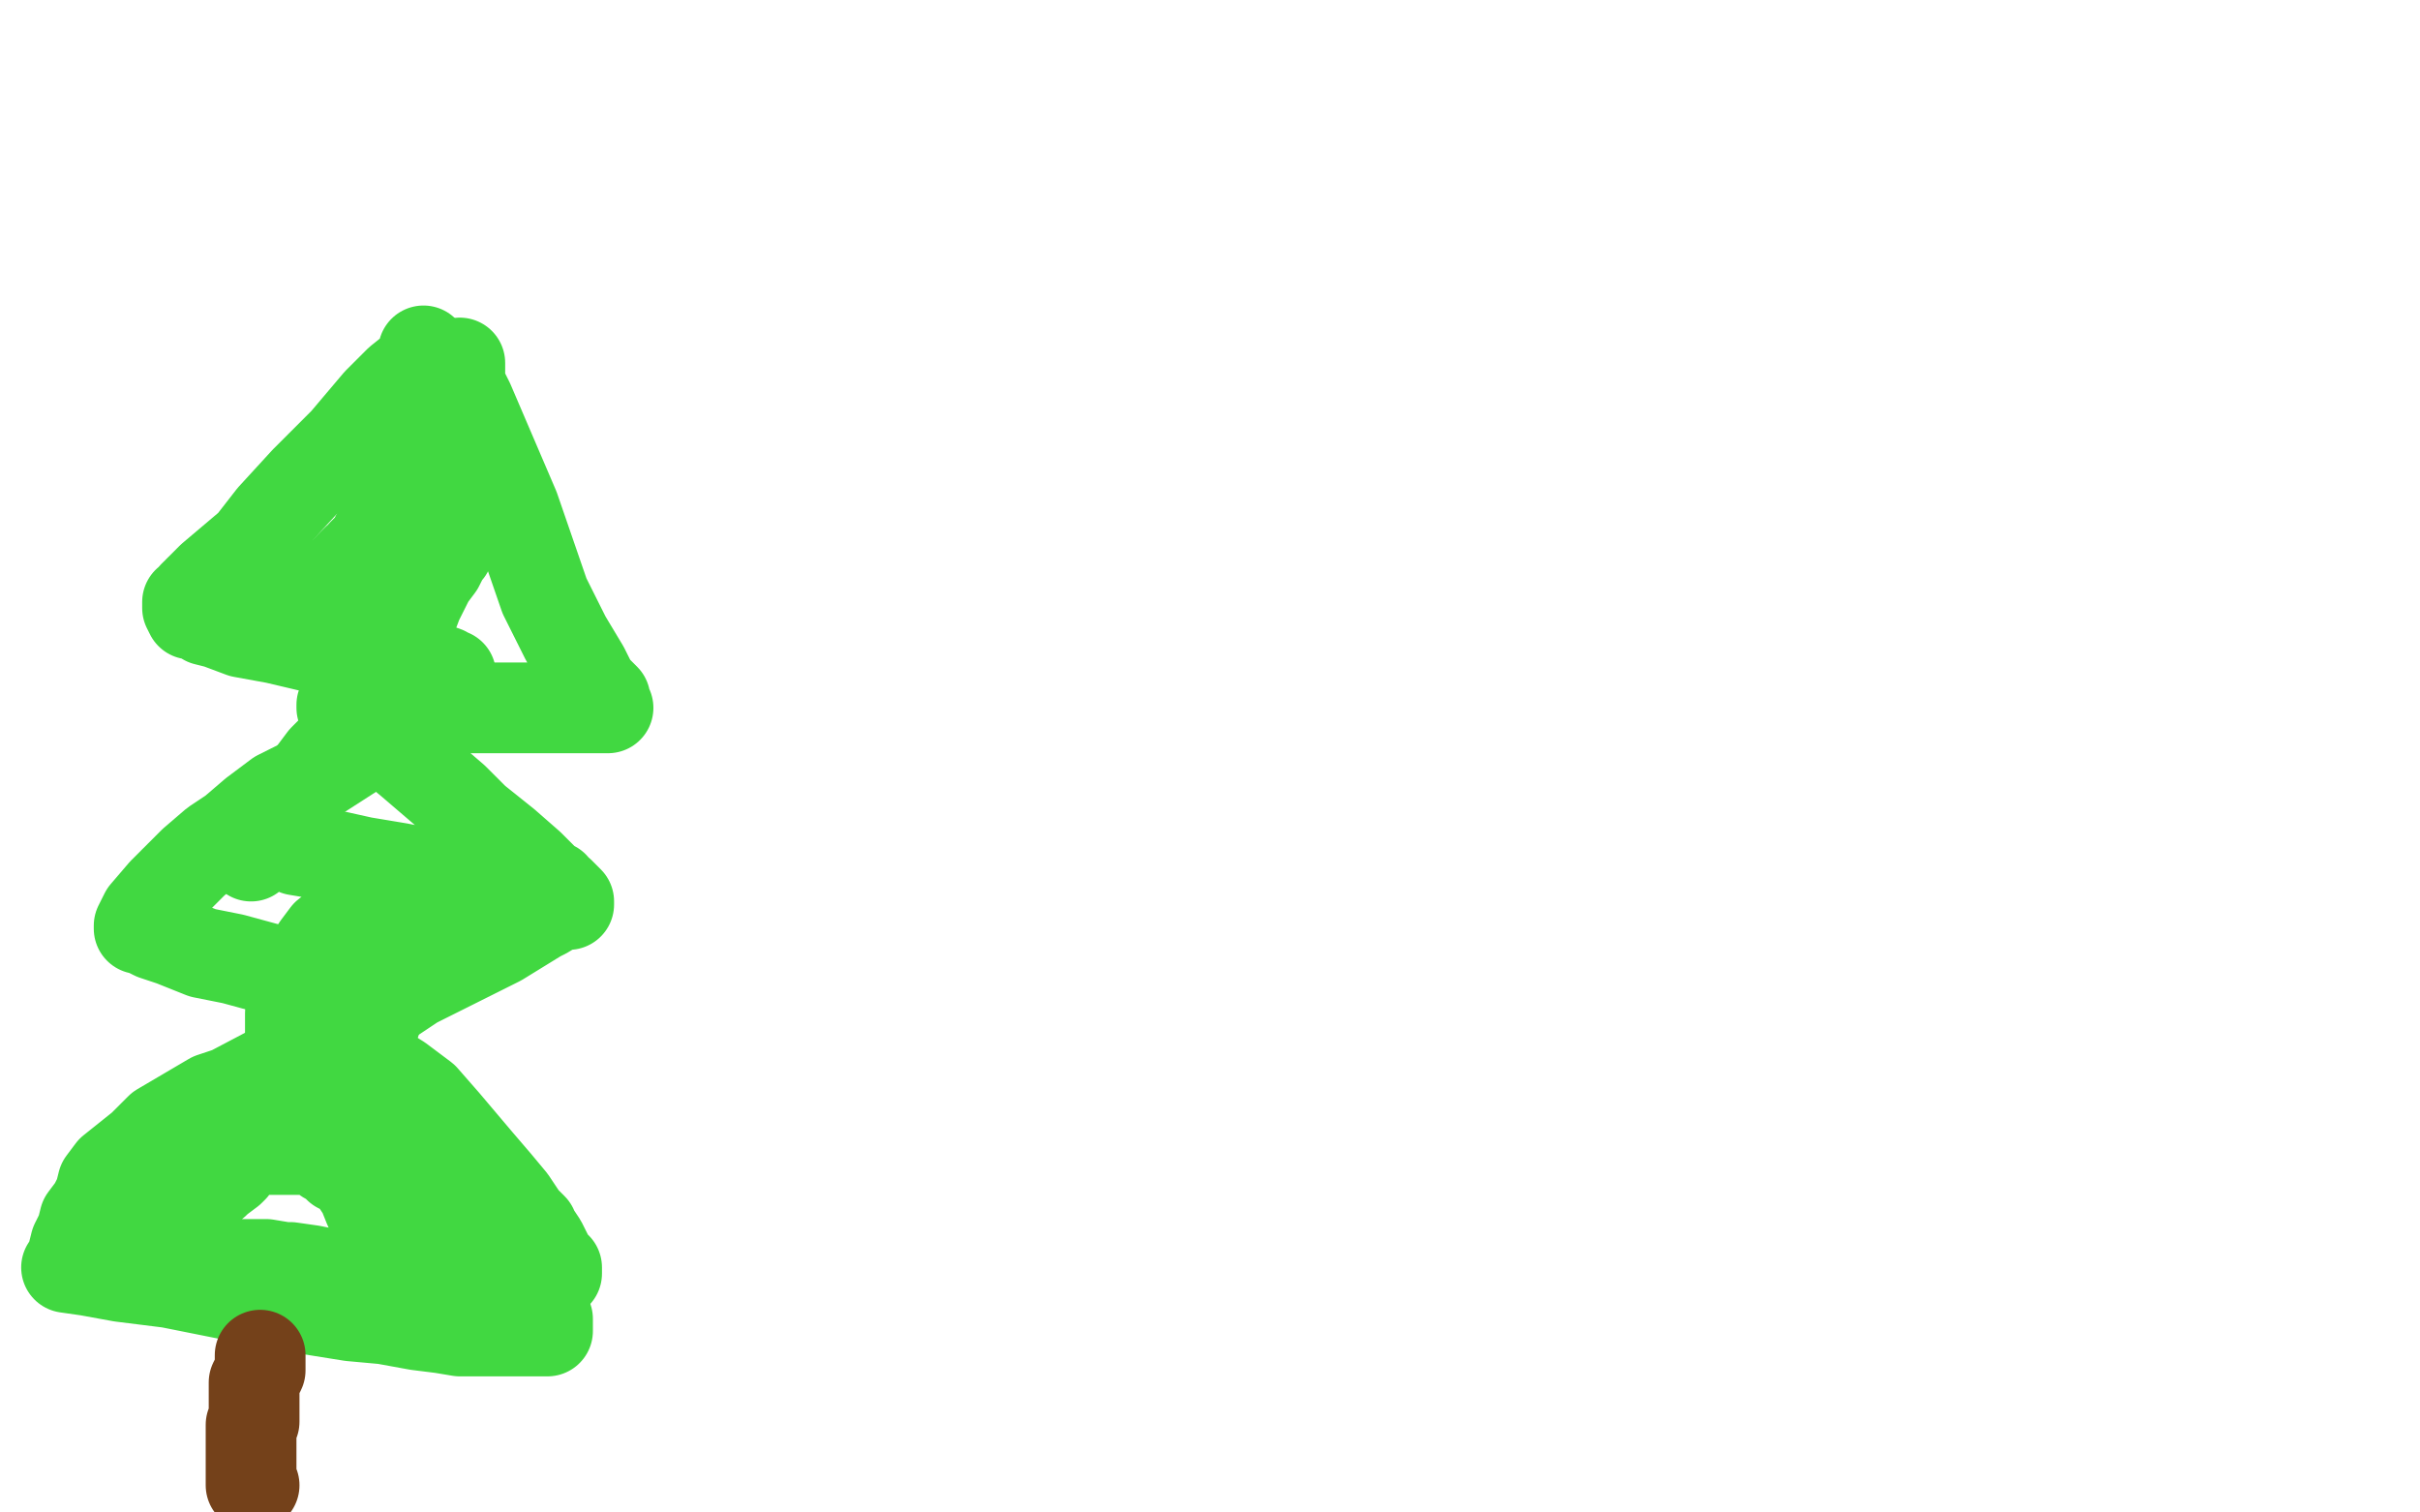 <?xml version="1.0" standalone="no"?>
<!DOCTYPE svg PUBLIC "-//W3C//DTD SVG 1.1//EN"
"http://www.w3.org/Graphics/SVG/1.1/DTD/svg11.dtd">

<svg width="800" height="500" version="1.1" xmlns="http://www.w3.org/2000/svg" xmlns:xlink="http://www.w3.org/1999/xlink" style="stroke-antialiasing: false"><desc>This SVG has been created on https://colorillo.com/</desc><rect x='0' y='0' width='800' height='500' style='fill: rgb(255,255,255); stroke-width:0' /><polyline points="140,116 140,117 140,117 137,122 137,122 132,126 132,126 125,133 125,133 114,146 114,146 101,159 101,159 90,171 90,171 83,180 70,191 67,194 64,197 63,199 62,199 62,200 62,201 63,203 64,203 65,203 68,205 72,206 80,209 91,211 108,215 120,217 131,219 138,219 144,221 147,222 148,223 149,223 149,224 146,228 137,235 118,248 104,257 92,263 84,269 77,275 71,279 64,285 62,287 58,291 54,295 48,302 47,304 46,306 46,307 47,307 51,309 57,311 67,315 77,317 88,320 96,323 103,327 110,331 116,335 122,338 123,338 124,338 122,339 119,341 108,346 95,351 76,361 70,363 53,373 47,379 42,383 37,387 34,391 33,395 31,399 28,403 27,407 25,411 24,415 23,418 22,419 29,420 40,422 56,424 76,428 91,431 116,435 127,436 138,438 146,439 152,440 158,440 164,440 168,440 171,440 177,440 179,440 180,440 181,440 181,436" style="fill: none; stroke: #41d841; stroke-width: 30; stroke-linejoin: round; stroke-linecap: round; stroke-antialiasing: false; stroke-antialias: 0; opacity: 1.0"/>
<polyline points="152,120 152,123 152,123 152,127 152,127 155,133 155,133 161,147 161,147 170,168 170,168 180,197 180,197 187,211 187,211 193,221 196,227 200,231 200,233 201,234 198,234 192,234 179,234 164,234 148,234 135,233 124,233 115,233 113,233 113,234 114,234 116,235 122,242 130,247 136,252 143,258 150,264 157,271 167,279 175,286 178,289 181,292 183,293 184,295 185,295 187,297 188,298 188,299 185,299 180,302 178,303 165,311 151,318 137,325 128,331 121,335 118,336 116,338 116,339 114,339 112,342 112,343 111,343 110,344 110,345 110,346 112,346 113,346 118,347 124,352 132,357 140,363 147,371 158,384 164,391 169,397 173,403 176,406 176,407 177,408 179,411 180,413 181,415 182,417 183,419 184,419 184,421 183,422 180,423 175,426 170,427 166,428 161,429 159,429 155,429 149,429 140,427 132,426 124,424 120,423 116,422 112,422 108,421 103,420 96,419 94,419 88,418 78,418 65,418 56,418 47,418 42,418 38,418 35,417 33,416 32,415 33,415 34,414 35,414 36,414 40,411 44,407 52,403 56,399 60,396 64,395 66,394 69,392 71,391 72,390 76,387 77,386 78,384 79,383 80,383 81,382 83,381 84,380 87,380 91,380 96,380 100,380 103,380 104,380 105,381 107,382 108,383 112,385 112,386 114,387 115,387 116,388 118,391 120,394 122,399 124,403 124,407 127,411 128,412 129,413 130,415 131,415 132,417 134,418 136,419 140,420 144,422 151,423 155,423 157,423 159,422 160,421 160,420 160,419 158,419 151,414 147,411 142,407 137,403 132,397 127,391 120,384 113,376 108,369 100,359 100,355 98,350 96,346 96,341 96,337 96,335 97,331 99,327 100,323 103,316 105,313 108,309 112,306 118,303 122,301 126,299 129,298 132,296 134,295 135,295 136,295 137,295 139,295 140,295 143,295 148,297 154,297 161,296 162,295 163,295 162,294 160,293 151,291 142,289 132,287 120,285 111,283 104,282 98,281 96,280 94,279 92,279 89,279 88,279 87,279 87,280 85,281 84,281 84,282 83,283 84,282 86,279 90,275 96,268 101,259 107,251 112,246 115,239 120,231 125,224 131,214 135,207 138,199 142,191 145,187 147,183 148,182 150,178 152,174 153,169 156,163 157,159 159,155 160,153 160,151 160,149 160,148 160,147 159,146 156,145 153,144 148,144 147,144 144,147 140,148 138,151 137,155 135,158 132,161 132,164 130,167 128,171 125,176 123,180 121,182 120,183 120,184 118,185 116,187 115,188 113,190 110,192 104,197 100,200 98,202 97,203 96,203 96,202" style="fill: none; stroke: #41d841; stroke-width: 30; stroke-linejoin: round; stroke-linecap: round; stroke-antialiasing: false; stroke-antialias: 0; opacity: 1.0"/>
<polyline points="86,448 86,450 86,450 86,453 86,453 84,457 84,457 84,463 84,463 84,466 84,466 84,468 84,468 84,470 84,470 83,471 83,471 83,473 83,474 83,475 83,476 83,478 83,479 83,481 83,483 83,484 83,487 83,488 83,490 83,491 84,491" style="fill: none; stroke: #74411a; stroke-width: 30; stroke-linejoin: round; stroke-linecap: round; stroke-antialiasing: false; stroke-antialias: 0; opacity: 1.0"/>
</svg>
